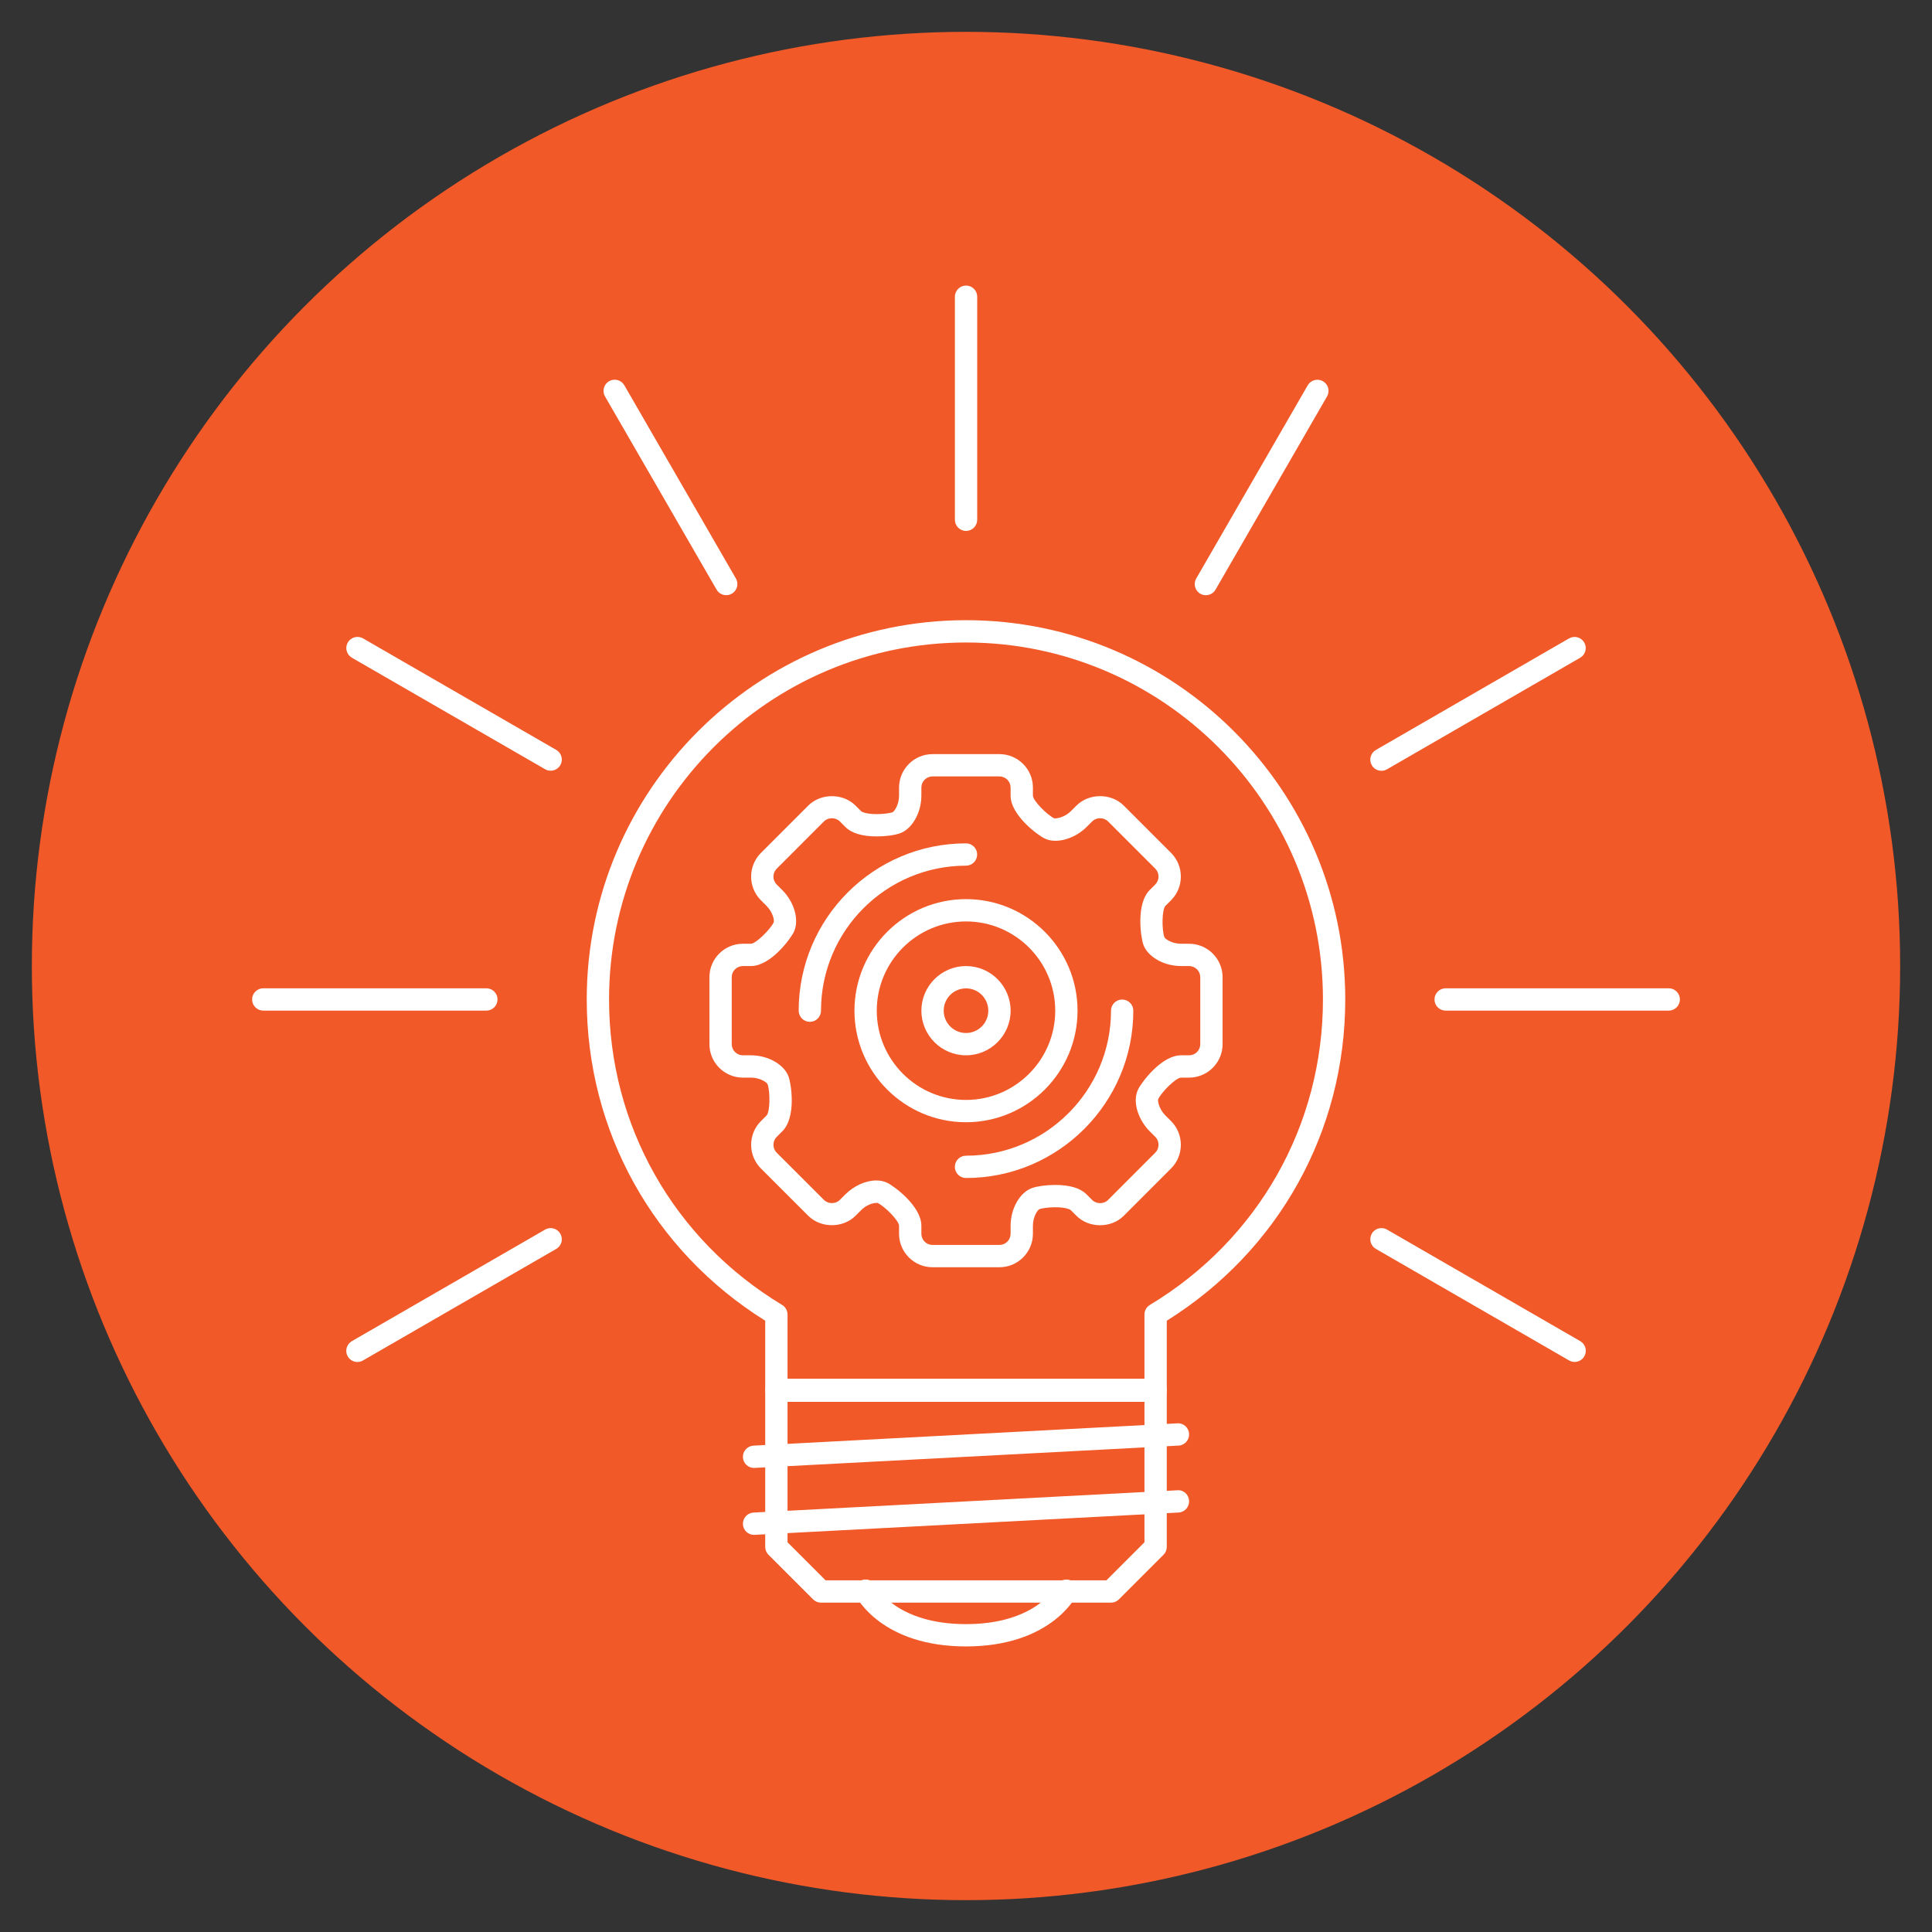 <?xml version="1.0" encoding="UTF-8" standalone="no" ?>
<!DOCTYPE svg PUBLIC "-//W3C//DTD SVG 1.1//EN" "http://www.w3.org/Graphics/SVG/1.1/DTD/svg11.dtd">
<svg xmlns="http://www.w3.org/2000/svg" xmlns:xlink="http://www.w3.org/1999/xlink" version="1.1" width="1080" height="1080" viewBox="0 0 1080 1080" xml:space="preserve">
<rect x="0" y="0" width="1080" height="1080" fill="#333333" stroke="none"/>
<desc>Created with Fabric.js 5.2.4</desc>
<defs>
</defs>
<rect x="0" y="0" width="100%" height="100%" fill="transparent"></rect>
<g transform="matrix(1 0 0 1 540 540)" id="f62d24ee-2f22-45e6-a037-99a614975102"  >
<rect style="stroke: none; stroke-width: 1; stroke-dasharray: none; stroke-linecap: butt; stroke-dashoffset: 0; stroke-linejoin: miter; stroke-miterlimit: 4; fill: rgb(255,255,255); fill-rule: nonzero; opacity: 1; visibility: hidden;" vector-effect="non-scaling-stroke"  x="-540" y="-540" rx="0" ry="0" width="1080" height="1080" />
</g>
<g transform="matrix(1 0 0 1 540 540)" id="0f33be0e-d880-4677-a10c-47c3b138b3e8"  >
</g>
<g transform="matrix(14.92 0 0 14.92 540 540)" id="25c7a178-313f-4c8e-9d0e-0e42906873de"  >
<circle style="stroke: rgb(255,255,255); stroke-width: 0; stroke-dasharray: none; stroke-linecap: butt; stroke-dashoffset: 0; stroke-linejoin: miter; stroke-miterlimit: 4; fill: rgb(241,89,40); fill-rule: nonzero; opacity: 1;" vector-effect="non-scaling-stroke"  cx="0" cy="0" r="35" />
</g>
<g transform="matrix(0 0 0 0 0 0)"  >
<g style=""   >
</g>
</g>
<g transform="matrix(0 0 0 0 0 0)"  >
<g style=""   >
</g>
</g>
<g transform="matrix(0 0 0 0 0 0)"  >
<g style=""   >
</g>
</g>
<g transform="matrix(1 0 0 1 540 540)"  >
<g style="" vector-effect="non-scaling-stroke"   >
		<g transform="matrix(0.78 0 0 0.78 0 293.54)"  >
<path style="stroke: none; stroke-width: 1; stroke-dasharray: none; stroke-linecap: butt; stroke-dashoffset: 0; stroke-linejoin: miter; stroke-miterlimit: 4; fill: rgb(255,255,255); fill-rule: nonzero; opacity: 1;" vector-effect="non-scaling-stroke"  transform=" translate(-512, -887.73)" d="M 615.922 967.672 L 408.078 967.672 C 405.957 967.672 403.924 966.829 402.426 965.328 L 370.448 933.352 C 368.948 931.853 368.106 929.82 368.106 927.7 L 368.106 815.78 C 368.102 813.659 368.943 811.623 370.443 810.123 C 371.943 808.623 373.979 807.782 376.1 807.786 L 647.898 807.786 C 650.02 807.779 652.058 808.619 653.558 810.12 C 655.059 811.62 655.899 813.658 655.892 815.78 L 655.892 927.7 C 655.892 929.82 655.049 931.853 653.55 933.352 L 621.574 965.328 C 620.076 966.828 618.042 967.672 615.922 967.672 z M 411.388 951.682 L 612.612 951.682 L 639.904 924.39 L 639.904 823.774 L 384.094 823.774 L 384.094 924.39 L 411.388 951.682 z" stroke-linecap="round" />
</g>
		<g transform="matrix(0.78 0 0 0.78 0 0)"  >
<path style="stroke: none; stroke-width: 1; stroke-dasharray: none; stroke-linecap: butt; stroke-dashoffset: 0; stroke-linejoin: miter; stroke-miterlimit: 4; fill: rgb(255,255,255); fill-rule: nonzero; opacity: 1;" vector-effect="non-scaling-stroke"  transform=" translate(-512, -512)" d="M 360.112 871.738 C 355.856 871.738 352.347 868.401 352.134 864.15 C 351.9 859.748 355.288 856 359.69 855.75 L 663.482 839.762 C 667.948 839.45 671.664 842.916 671.882 847.32 C 672.1 851.722 668.73 855.5 664.326 855.718 L 360.534 871.706 C 360.392 871.738 360.252 871.738 360.112 871.738 z M 360.112 919.706 C 355.856 919.705 352.348 916.368 352.134 912.118 C 351.9 907.714 355.288 903.968 359.69 903.718 L 663.482 887.73 C 667.948 887.292 671.664 890.884 671.882 895.286 C 672.1 899.688 668.73 903.468 664.326 903.686 L 360.534 919.674 C 360.392 919.706 360.252 919.706 360.112 919.706 z M 647.898 823.774 L 376.1 823.774 C 371.686 823.771 368.109 820.194 368.106 815.78 L 368.106 766.22 C 287.914 716.098 240.198 630.348 240.198 535.978 C 240.198 386.094 362.126 264.164 512.004 264.164 C 661.888 264.164 783.8 386.092 783.8 535.978 C 783.8 630.38 736.086 716.1 655.892 766.22 L 655.892 815.778 C 655.894 817.899 655.052 819.933 653.552 821.433 C 652.053 822.933 650.019 823.775 647.898 823.774 z M 384.094 807.786 L 639.904 807.786 L 639.904 761.756 C 639.904 758.976 641.372 756.354 643.776 754.916 C 721.44 708.074 767.814 626.226 767.814 535.978 C 767.814 394.916 653.052 280.154 512.006 280.154 C 370.95 280.154 256.188 394.916 256.188 535.978 C 256.188 626.226 302.562 708.074 380.226 754.916 C 382.626 756.361 384.094 758.955 384.098 761.756 L 384.098 807.786 z M 512.004 999.648 C 451.796 999.648 433.652 964.734 432.904 963.236 C 431.957 961.342 431.802 959.149 432.473 957.14 C 433.144 955.131 434.585 953.472 436.48 952.526 C 440.432 950.56 445.192 952.12 447.176 956.024 C 447.8 957.24 462.322 983.66 512.006 983.66 C 561.774 983.66 576.232 957.146 576.826 956.024 C 578.886 952.15 583.664 950.59 587.568 952.588 C 591.472 954.586 593.064 959.332 591.098 963.236 C 590.346 964.734 572.204 999.648 512.004 999.648 z M 168.264 543.972 L 8.364 543.972 C 3.95 543.97 0.372 540.392 0.37 535.978 C 0.366 533.856 1.206 531.819 2.706 530.318 C 4.206 528.817 6.242 527.974 8.364 527.976 L 168.264 527.976 C 170.386 527.974 172.422 528.816 173.922 530.318 C 175.423 531.819 176.264 533.856 176.26 535.978 C 176.257 540.392 172.678 543.97 168.264 543.972 z M 855.75 543.972 C 853.629 543.974 851.595 543.132 850.096 541.632 C 848.596 540.133 847.754 538.099 847.756 535.978 C 847.765 531.567 851.339 527.993 855.75 527.984 L 1015.636 527.976 C 1020.053 527.976 1023.634 531.557 1023.634 535.974 C 1023.634 540.391 1020.053 543.972 1015.636 543.972 L 855.75 543.972 z M 75.846 795.792 C 72.992 795.793 70.354 794.27 68.93 791.796 C 67.866 789.96 67.575 787.776 68.123 785.725 C 68.671 783.675 70.012 781.927 71.85 780.866 L 210.346 700.922 C 212.181 699.858 214.365 699.569 216.414 700.12 C 218.462 700.671 220.207 702.017 221.26 703.858 C 222.324 705.689 222.614 707.869 222.066 709.914 C 221.518 711.96 220.177 713.702 218.34 714.756 L 79.846 794.7 C 78.635 795.418 77.253 795.795 75.846 795.792 z M 809.72 372.104 C 806.868 372.108 804.233 370.582 802.818 368.106 C 800.607 364.288 801.906 359.4 805.722 357.184 L 944.156 277.242 C 945.993 276.177 948.178 275.887 950.229 276.436 C 952.28 276.986 954.028 278.329 955.086 280.17 C 956.15 282.006 956.439 284.191 955.888 286.241 C 955.337 288.291 953.992 290.037 952.15 291.092 L 813.716 371.034 C 812.503 371.739 811.123 372.108 809.72 372.104 z M 683.904 246.272 C 682.501 246.268 681.123 245.899 679.906 245.202 C 676.089 242.987 674.789 238.098 677.002 234.28 L 756.914 95.832 C 759.1 92.014 764.002 90.726 767.812 92.904 C 769.654 93.959 770.999 95.705 771.551 97.755 C 772.102 99.805 771.813 101.99 770.748 103.826 L 690.836 242.274 C 689.405 244.749 686.763 246.273 683.904 246.272 z M 512.036 200.196 C 509.915 200.198 507.881 199.356 506.381 197.856 C 504.881 196.357 504.039 194.323 504.04 192.202 L 504.04 32.346 C 504.039 30.225 504.881 28.191 506.381 26.692 C 507.881 25.192 509.915 24.35 512.036 24.352 C 514.156 24.351 516.19 25.193 517.69 26.692 C 519.189 28.192 520.031 30.226 520.03 32.346 L 520.03 192.202 C 520.031 194.322 519.189 196.356 517.69 197.856 C 516.19 199.355 514.156 200.197 512.036 200.196 z M 340.158 246.24 C 337.302 246.245 334.663 244.719 333.242 242.242 L 253.298 103.81 C 252.234 101.975 251.944 99.792 252.492 97.743 C 253.04 95.694 254.38 93.947 256.218 92.888 C 258.052 91.823 260.235 91.533 262.284 92.083 C 264.332 92.632 266.077 93.976 267.132 95.816 L 347.076 234.248 C 348.511 236.72 348.515 239.77 347.087 242.246 C 345.659 244.721 343.016 246.245 340.158 246.24 z M 948.184 795.762 C 946.778 795.761 945.399 795.384 944.188 794.67 L 805.724 714.726 C 803.892 713.668 802.555 711.924 802.011 709.88 C 801.466 707.835 801.757 705.658 802.82 703.828 C 805.008 699.986 809.91 698.706 813.718 700.892 L 952.182 780.836 C 954.025 781.893 955.37 783.64 955.921 785.691 C 956.472 787.742 956.183 789.928 955.118 791.766 C 953.686 794.24 951.043 795.763 948.184 795.762 z M 214.34 372.042 C 212.937 372.042 211.558 371.673 210.342 370.972 L 71.88 291.06 C 70.043 290 68.702 288.254 68.155 286.205 C 67.607 284.156 67.897 281.973 68.96 280.138 C 71.176 276.33 76.049 275.022 79.874 277.21 L 218.338 357.122 C 220.176 358.181 221.516 359.928 222.064 361.977 C 222.612 364.026 222.322 366.209 221.258 368.044 C 219.833 370.518 217.195 372.042 214.34 372.042 z" stroke-linecap="round" />
</g>
		<g transform="matrix(0.78 0 0 0.78 0 24.98)"  >
<path style="stroke: none; stroke-width: 1; stroke-dasharray: none; stroke-linecap: butt; stroke-dashoffset: 0; stroke-linejoin: miter; stroke-miterlimit: 4; fill: rgb(255,255,255); fill-rule: nonzero; opacity: 1;" vector-effect="non-scaling-stroke"  transform=" translate(-512, -543.97)" d="M 512.004 623.916 C 467.926 623.916 432.06 588.036 432.06 543.972 C 432.06 499.886 467.926 464.022 512.004 464.022 C 556.088 464.022 591.94 499.886 591.94 543.972 C 591.94 588.036 556.088 623.916 512.004 623.916 z M 512.004 480.012 C 476.732 480.012 448.048 508.702 448.048 543.972 C 448.048 579.228 476.73 607.928 512.004 607.928 C 547.284 607.928 575.95 579.228 575.95 543.972 C 575.95 508.702 547.284 480.012 512.004 480.012 z" stroke-linecap="round" />
</g>
		<g transform="matrix(0.78 0 0 0.78 0 24.98)"  >
<path style="stroke: none; stroke-width: 1; stroke-dasharray: none; stroke-linecap: butt; stroke-dashoffset: 0; stroke-linejoin: miter; stroke-miterlimit: 4; fill: rgb(255,255,255); fill-rule: nonzero; opacity: 1;" vector-effect="non-scaling-stroke"  transform=" translate(-512, -543.97)" d="M 512.004 575.95 C 494.376 575.95 480.026 561.586 480.026 543.974 C 480.026 526.34 494.374 511.99 512.004 511.99 C 529.638 511.99 543.972 526.34 543.972 543.974 C 543.972 561.586 529.638 575.95 512.004 575.95 z M 512.004 527.976 C 503.172 527.98 496.015 535.14 496.014 543.972 C 496.014 552.778 503.18 559.96 512.004 559.96 C 520.828 559.96 527.984 552.778 527.984 543.972 C 527.984 535.136 520.826 527.976 512.004 527.976 z" stroke-linecap="round" />
</g>
		<g transform="matrix(0.78 0 0 0.78 0 24.98)"  >
<path style="stroke: none; stroke-width: 1; stroke-dasharray: none; stroke-linecap: butt; stroke-dashoffset: 0; stroke-linejoin: miter; stroke-miterlimit: 4; fill: rgb(255,255,255); fill-rule: nonzero; opacity: 1;" vector-effect="non-scaling-stroke"  transform=" translate(-512.01, -543.97)" d="M 535.978 727.842 L 488.02 727.842 C 474.794 727.842 464.036 717.068 464.036 703.86 L 464.036 698.114 C 464.004 694.49 453.918 684.28 448.642 681.72 C 444.848 681.596 440.35 683.436 436.884 686.904 L 432.856 690.932 C 423.832 699.958 407.968 699.958 398.942 690.932 L 365.028 657.052 C 360.531 652.556 358.013 646.453 358.032 640.094 C 358.032 633.662 360.514 627.636 365.028 623.136 L 369.056 619.108 C 371.616 616.548 371.742 602.214 369.822 596.686 C 369.276 595.312 364.388 591.94 357.862 591.94 L 352.116 591.94 C 338.892 591.94 328.134 581.166 328.134 567.958 L 328.118 519.984 C 328.118 506.76 338.876 496.002 352.1 496.002 L 357.862 496.002 C 361.406 495.97 371.758 485.766 374.21 480.638 C 374.756 479.28 373.648 473.448 369.042 468.85 L 365.03 464.836 C 355.678 455.484 355.678 440.276 365.03 430.922 L 398.944 396.994 C 407.97 387.968 423.832 387.968 432.858 396.994 L 436.886 401.022 C 437.418 401.56 440.634 403.092 448.082 403.092 C 453.204 403.092 457.794 402.318 459.278 401.796 C 460.652 401.25 464.04 396.37 464.04 389.828 L 464.04 384.082 C 464.04 370.856 474.798 360.098 488.024 360.098 L 535.982 360.098 C 549.222 360.098 559.964 370.856 559.964 384.082 L 559.964 389.828 C 559.996 393.458 570.084 403.662 575.36 406.192 C 579.044 406.108 583.634 404.482 587.132 401.016 L 591.162 396.988 C 600.186 387.946 616.05 387.954 625.074 396.98 L 658.988 430.894 C 663.484 435.406 665.982 441.434 665.982 447.852 C 665.982 454.27 663.484 460.296 658.988 464.808 L 654.958 468.838 C 652.4 471.398 652.244 485.732 654.178 491.258 C 654.738 492.624 659.612 496.006 666.136 496.006 L 671.914 496.006 C 685.124 496.006 695.898 506.764 695.898 519.988 L 695.898 567.962 C 695.898 581.17 685.124 591.944 671.914 591.944 L 666.136 591.944 C 662.514 591.976 652.304 602.062 649.772 607.338 C 649.24 608.68 650.366 614.488 654.956 619.08 L 658.986 623.108 C 663.476 627.608 665.992 633.709 665.98 640.066 C 665.98 646.5 663.482 652.524 658.986 657.024 L 625.072 690.968 C 616.048 699.994 600.184 699.994 591.16 690.968 L 587.1 686.91 C 586.57 686.378 583.384 684.85 575.92 684.85 C 570.798 684.85 566.21 685.63 564.712 686.16 C 563.368 686.692 559.964 691.562 559.964 698.12 L 559.964 703.866 C 559.96 717.068 549.218 727.842 535.978 727.842 z M 447.72 665.636 C 450.608 665.636 453.248 666.198 455.558 667.322 C 460.556 669.726 480.026 684.03 480.026 698.114 L 480.026 703.86 C 480.035 708.271 483.609 711.845 488.02 711.854 L 535.978 711.854 C 540.389 711.845 543.963 708.271 543.972 703.86 L 543.972 698.114 C 543.972 685.778 550.622 674.132 559.43 671.04 C 563.272 669.728 569.736 668.852 575.918 668.852 C 586.38 668.852 593.938 671.134 598.402 675.598 L 602.462 679.658 C 605.458 682.656 610.766 682.656 613.766 679.658 L 647.678 645.712 C 649.176 644.214 649.988 642.214 649.988 640.06 C 649.988 637.906 649.176 635.908 647.678 634.408 L 643.648 630.38 C 636.216 622.98 630.782 609.956 635.344 600.402 C 637.748 595.406 652.082 575.948 666.134 575.948 L 671.912 575.948 C 676.323 575.94 679.897 572.367 679.906 567.956 L 679.906 519.982 C 679.9 515.569 676.325 511.994 671.912 511.988 L 666.134 511.988 C 653.768 511.988 642.152 505.328 639.06 496.498 C 637.28 491.306 633.72 467.464 643.65 457.526 L 647.68 453.496 C 649.175 451.997 650.007 449.961 649.99 447.844 C 650.007 445.727 649.175 443.691 647.68 442.192 L 613.768 408.278 C 610.768 405.304 605.46 405.288 602.464 408.286 L 598.434 412.314 C 589.94 420.816 576.794 424.634 568.456 420.598 C 563.46 418.218 543.974 403.908 543.974 389.824 L 543.974 384.078 C 543.968 379.665 540.393 376.089 535.98 376.082 L 488.02 376.082 C 483.607 376.088 480.03 379.665 480.026 384.078 L 480.026 389.824 C 480.026 402.166 473.374 413.8 464.552 416.892 C 460.758 418.218 454.294 419.078 448.08 419.078 C 437.634 419.078 430.062 416.806 425.58 412.324 L 421.552 408.296 C 418.554 405.298 413.246 405.298 410.248 408.296 L 376.334 442.224 C 374.835 443.723 373.992 445.756 373.992 447.876 C 373.992 449.996 374.835 452.029 376.334 453.528 L 380.348 457.542 C 389.076 466.262 392.636 479.152 388.64 487.52 C 386.266 492.5 371.98 511.986 357.864 511.986 L 352.102 511.986 C 347.69 511.993 344.115 515.568 344.108 519.98 L 344.124 567.954 C 344.133 572.365 347.707 575.938 352.118 575.946 L 357.864 575.946 C 370.214 575.946 381.862 582.598 384.938 591.436 C 386.812 596.838 390.434 620.32 380.364 630.408 L 376.334 634.436 C 374.836 635.936 374.024 637.934 374.024 640.088 C 374.024 642.242 374.836 644.242 376.334 645.74 L 410.248 679.622 C 413.246 682.62 418.554 682.62 421.552 679.622 L 425.58 675.592 C 431.716 669.476 440.21 665.636 447.72 665.636 z" stroke-linecap="round" />
</g>
		<g transform="matrix(0.78 0 0 0.78 0 24.98)"  >
<path style="stroke: none; stroke-width: 1; stroke-dasharray: none; stroke-linecap: butt; stroke-dashoffset: 0; stroke-linejoin: miter; stroke-miterlimit: 4; fill: rgb(255,255,255); fill-rule: nonzero; opacity: 1;" vector-effect="non-scaling-stroke"  transform=" translate(-512, -543.97)" d="M 400.084 551.966 C 395.67 551.963 392.093 548.386 392.09 543.972 C 392.09 477.84 445.88 424.05 512.006 424.05 C 514.126 424.049 516.16 424.891 517.66 426.39 C 519.159 427.89 520.001 429.924 520 432.044 C 520.001 434.164 519.159 436.198 517.66 437.698 C 516.16 439.197 514.126 440.039 512.006 440.038 C 454.704 440.038 408.08 486.662 408.08 543.972 C 408.076 548.386 404.498 551.963 400.084 551.966 z M 512.004 663.886 C 507.59 663.884 504.011 660.306 504.008 655.892 C 504.004 653.77 504.846 651.735 506.346 650.235 C 507.846 648.735 509.882 647.894 512.004 647.898 C 569.298 647.898 615.922 601.274 615.922 543.972 C 615.921 541.852 616.763 539.818 618.262 538.318 C 619.762 536.819 621.796 535.977 623.916 535.978 C 626.038 535.972 628.075 536.812 629.576 538.312 C 631.076 539.813 631.916 541.85 631.91 543.972 C 631.91 610.082 578.134 663.886 512.004 663.886 z" stroke-linecap="round" />
</g>
</g>
</g>
</svg>